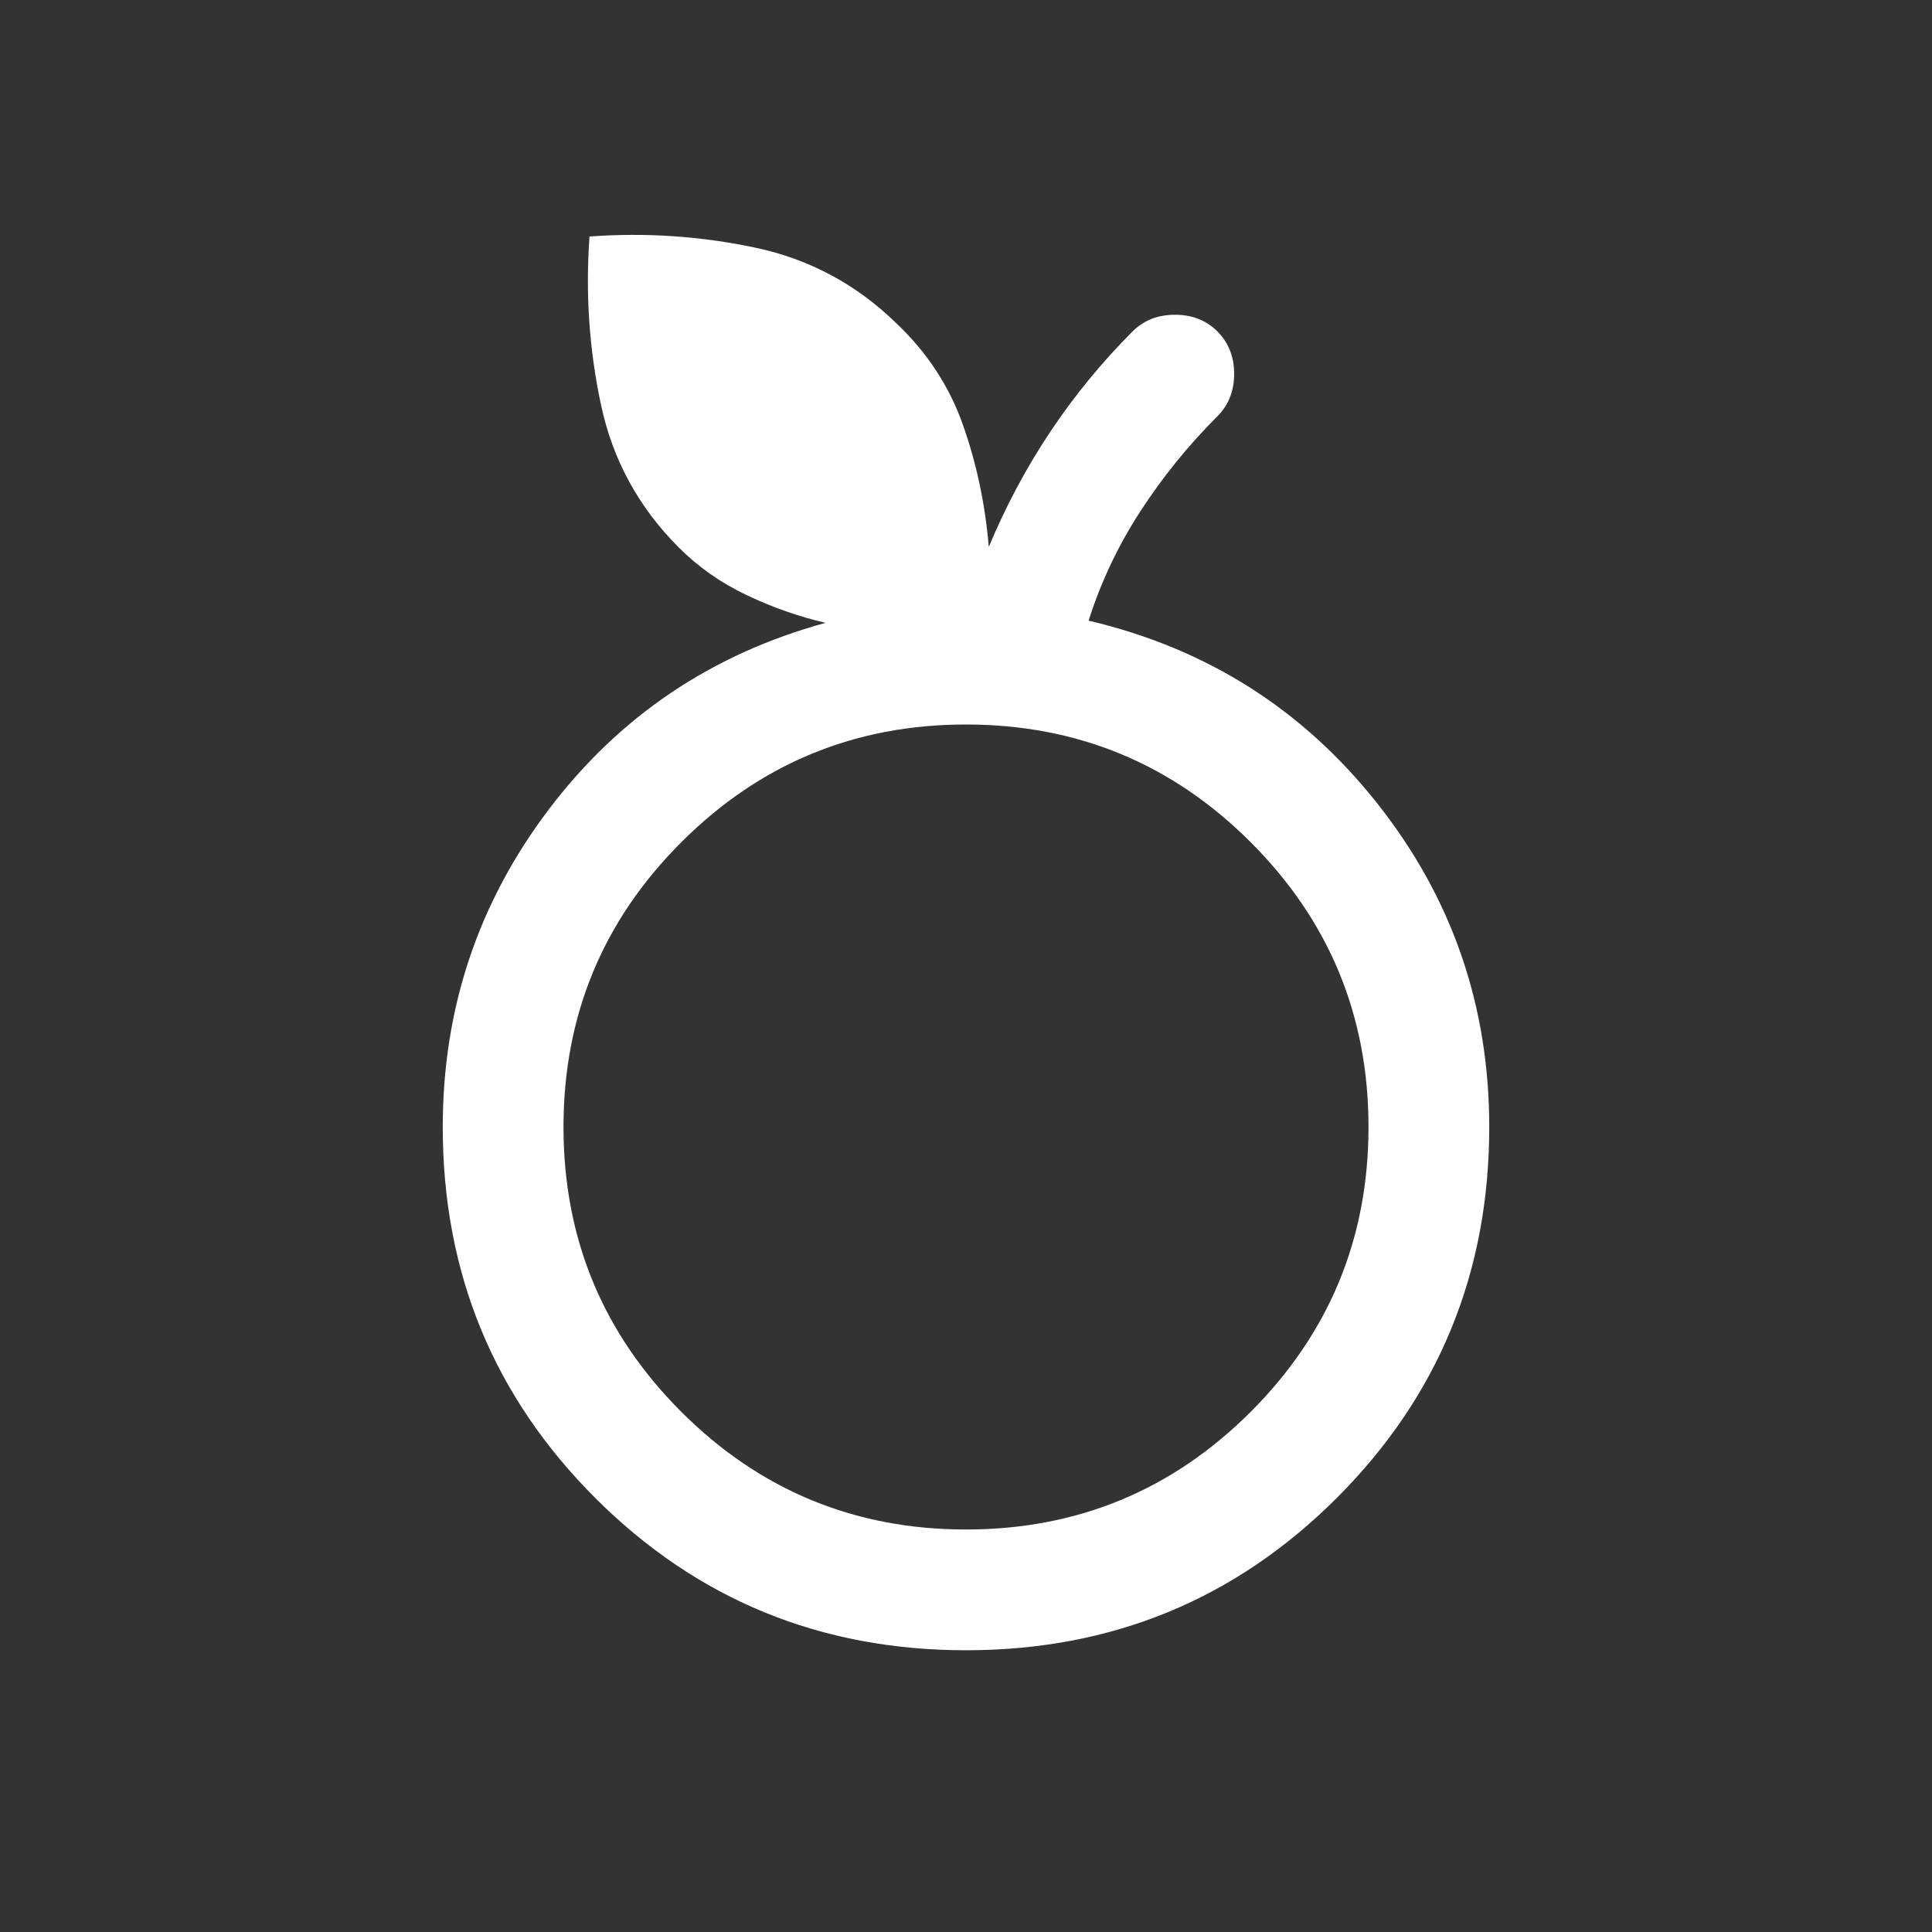 <svg width="24" height="24" viewBox="0 0 24 24" fill="none" xmlns="http://www.w3.org/2000/svg">
<rect x="0" y="0" width="24" height="24" fill="#333333" stroke="none"/>
<path d="M12 20.5C10.191 20.5 8.655 19.869 7.393 18.607C6.131 17.345 5.5 15.809 5.5 14C5.5 12.53 5.939 11.215 6.816 10.057C7.692 8.898 8.839 8.125 10.256 7.737C9.922 7.66 9.596 7.545 9.276 7.393C8.956 7.241 8.674 7.044 8.431 6.8C7.932 6.301 7.61 5.71 7.465 5.025C7.319 4.34 7.272 3.645 7.323 2.938C8.017 2.887 8.701 2.933 9.376 3.075C10.051 3.217 10.638 3.531 11.136 4.017C11.52 4.381 11.796 4.804 11.964 5.284C12.133 5.764 12.239 6.267 12.283 6.794C12.493 6.29 12.747 5.814 13.046 5.365C13.345 4.917 13.686 4.501 14.069 4.117C14.208 3.979 14.383 3.91 14.596 3.91C14.809 3.91 14.985 3.979 15.123 4.117C15.261 4.256 15.331 4.431 15.331 4.644C15.331 4.857 15.261 5.033 15.123 5.171C14.763 5.531 14.444 5.924 14.167 6.35C13.89 6.776 13.676 7.229 13.523 7.71C14.99 8.055 16.186 8.812 17.111 9.983C18.037 11.153 18.5 12.492 18.5 14C18.5 15.809 17.869 17.345 16.607 18.607C15.345 19.869 13.809 20.5 12 20.5ZM12 19C13.383 19 14.562 18.512 15.537 17.538C16.512 16.562 17 15.383 17 14C17 12.617 16.512 11.438 15.537 10.463C14.562 9.488 13.383 9 12 9C10.617 9 9.438 9.488 8.463 10.463C7.487 11.438 7 12.617 7 14C7 15.383 7.487 16.562 8.463 17.538C9.438 18.512 10.617 19 12 19Z" fill="white"/>
</svg>
